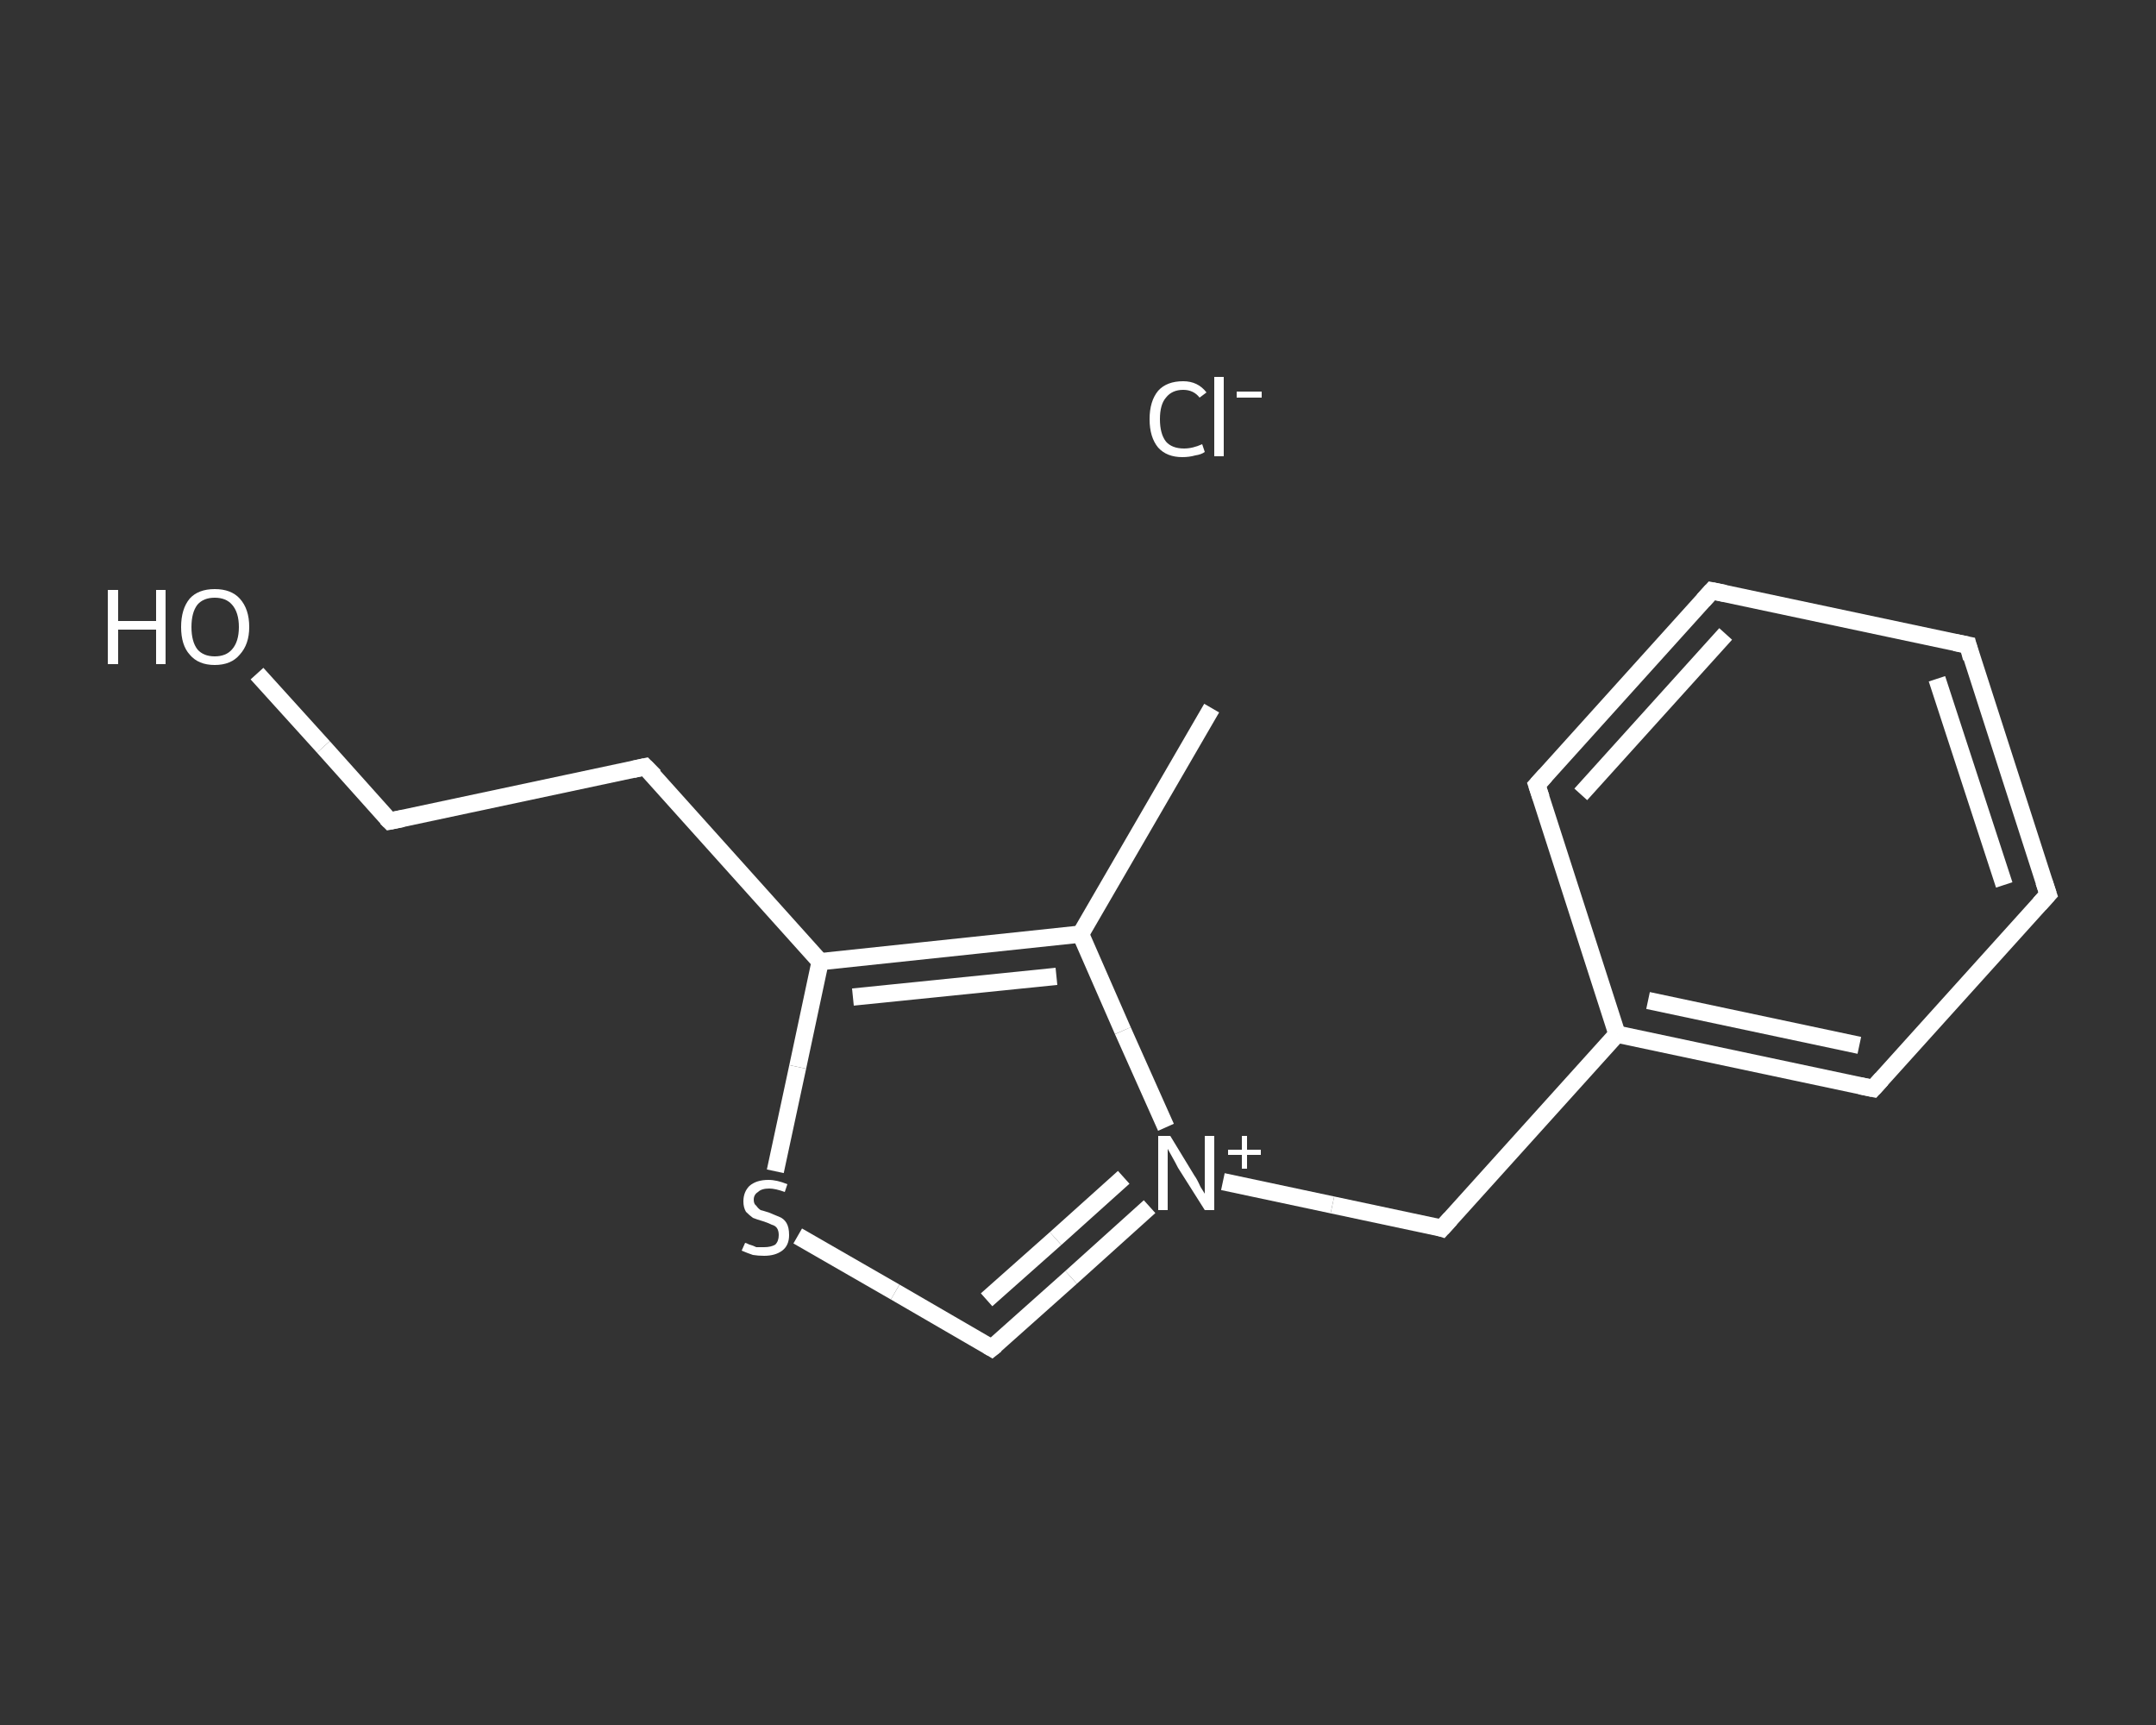 <?xml version='1.0' encoding='iso-8859-1'?>
<svg version='1.1' baseProfile='full'
              xmlns='http://www.w3.org/2000/svg'
                      xmlns:rdkit='http://www.rdkit.org/xml'
                      xmlns:xlink='http://www.w3.org/1999/xlink'
                  xml:space='preserve'
width='250px' height='200px' viewBox='0 0 250 200'>
<rect x="0" y="0" width="250" height="200" fill="#333333" stroke="none"/>
<!-- END OF HEADER -->
<rect style='opacity:1.0;fill:transparent;stroke:none' width='250.0' height='200.0' x='0.0' y='0.0'> </rect>
<path class='bond-0 atom-0 atom-1' d='M 140.5,82.1 L 125.3,108.3' style='fill:none;fill-rule:evenodd;stroke:#FFFFFF;stroke-width:2.0px;stroke-linecap:butt;stroke-linejoin:miter;stroke-opacity:1' />
<path class='bond-1 atom-1 atom-2' d='M 125.3,108.3 L 95.1,111.5' style='fill:none;fill-rule:evenodd;stroke:#FFFFFF;stroke-width:2.0px;stroke-linecap:butt;stroke-linejoin:miter;stroke-opacity:1' />
<path class='bond-1 atom-1 atom-2' d='M 122.5,113.2 L 98.9,115.6' style='fill:none;fill-rule:evenodd;stroke:#FFFFFF;stroke-width:2.0px;stroke-linecap:butt;stroke-linejoin:miter;stroke-opacity:1' />
<path class='bond-2 atom-2 atom-3' d='M 95.1,111.5 L 74.8,88.9' style='fill:none;fill-rule:evenodd;stroke:#FFFFFF;stroke-width:2.0px;stroke-linecap:butt;stroke-linejoin:miter;stroke-opacity:1' />
<path class='bond-3 atom-3 atom-4' d='M 74.8,88.9 L 45.2,95.2' style='fill:none;fill-rule:evenodd;stroke:#FFFFFF;stroke-width:2.0px;stroke-linecap:butt;stroke-linejoin:miter;stroke-opacity:1' />
<path class='bond-4 atom-4 atom-5' d='M 45.2,95.2 L 37.5,86.6' style='fill:none;fill-rule:evenodd;stroke:#FFFFFF;stroke-width:2.0px;stroke-linecap:butt;stroke-linejoin:miter;stroke-opacity:1' />
<path class='bond-4 atom-4 atom-5' d='M 37.5,86.6 L 29.8,78.1' style='fill:none;fill-rule:evenodd;stroke:#FFFFFF;stroke-width:2.0px;stroke-linecap:butt;stroke-linejoin:miter;stroke-opacity:1' />
<path class='bond-5 atom-2 atom-6' d='M 95.1,111.5 L 92.5,123.7' style='fill:none;fill-rule:evenodd;stroke:#FFFFFF;stroke-width:2.0px;stroke-linecap:butt;stroke-linejoin:miter;stroke-opacity:1' />
<path class='bond-5 atom-2 atom-6' d='M 92.5,123.7 L 89.9,135.8' style='fill:none;fill-rule:evenodd;stroke:#FFFFFF;stroke-width:2.0px;stroke-linecap:butt;stroke-linejoin:miter;stroke-opacity:1' />
<path class='bond-6 atom-6 atom-7' d='M 92.5,143.3 L 103.8,149.8' style='fill:none;fill-rule:evenodd;stroke:#FFFFFF;stroke-width:2.0px;stroke-linecap:butt;stroke-linejoin:miter;stroke-opacity:1' />
<path class='bond-6 atom-6 atom-7' d='M 103.8,149.8 L 115.0,156.3' style='fill:none;fill-rule:evenodd;stroke:#FFFFFF;stroke-width:2.0px;stroke-linecap:butt;stroke-linejoin:miter;stroke-opacity:1' />
<path class='bond-7 atom-7 atom-8' d='M 115.0,156.3 L 124.2,148.1' style='fill:none;fill-rule:evenodd;stroke:#FFFFFF;stroke-width:2.0px;stroke-linecap:butt;stroke-linejoin:miter;stroke-opacity:1' />
<path class='bond-7 atom-7 atom-8' d='M 124.2,148.1 L 133.3,139.9' style='fill:none;fill-rule:evenodd;stroke:#FFFFFF;stroke-width:2.0px;stroke-linecap:butt;stroke-linejoin:miter;stroke-opacity:1' />
<path class='bond-7 atom-7 atom-8' d='M 114.4,150.7 L 122.4,143.6' style='fill:none;fill-rule:evenodd;stroke:#FFFFFF;stroke-width:2.0px;stroke-linecap:butt;stroke-linejoin:miter;stroke-opacity:1' />
<path class='bond-7 atom-7 atom-8' d='M 122.4,143.6 L 130.3,136.5' style='fill:none;fill-rule:evenodd;stroke:#FFFFFF;stroke-width:2.0px;stroke-linecap:butt;stroke-linejoin:miter;stroke-opacity:1' />
<path class='bond-8 atom-8 atom-9' d='M 141.8,137.0 L 154.5,139.7' style='fill:none;fill-rule:evenodd;stroke:#FFFFFF;stroke-width:2.0px;stroke-linecap:butt;stroke-linejoin:miter;stroke-opacity:1' />
<path class='bond-8 atom-8 atom-9' d='M 154.5,139.7 L 167.2,142.4' style='fill:none;fill-rule:evenodd;stroke:#FFFFFF;stroke-width:2.0px;stroke-linecap:butt;stroke-linejoin:miter;stroke-opacity:1' />
<path class='bond-9 atom-9 atom-10' d='M 167.2,142.4 L 187.5,119.9' style='fill:none;fill-rule:evenodd;stroke:#FFFFFF;stroke-width:2.0px;stroke-linecap:butt;stroke-linejoin:miter;stroke-opacity:1' />
<path class='bond-10 atom-10 atom-11' d='M 187.5,119.9 L 217.2,126.2' style='fill:none;fill-rule:evenodd;stroke:#FFFFFF;stroke-width:2.0px;stroke-linecap:butt;stroke-linejoin:miter;stroke-opacity:1' />
<path class='bond-10 atom-10 atom-11' d='M 191.1,116.0 L 215.6,121.2' style='fill:none;fill-rule:evenodd;stroke:#FFFFFF;stroke-width:2.0px;stroke-linecap:butt;stroke-linejoin:miter;stroke-opacity:1' />
<path class='bond-11 atom-11 atom-12' d='M 217.2,126.2 L 237.5,103.7' style='fill:none;fill-rule:evenodd;stroke:#FFFFFF;stroke-width:2.0px;stroke-linecap:butt;stroke-linejoin:miter;stroke-opacity:1' />
<path class='bond-12 atom-12 atom-13' d='M 237.5,103.7 L 228.2,74.8' style='fill:none;fill-rule:evenodd;stroke:#FFFFFF;stroke-width:2.0px;stroke-linecap:butt;stroke-linejoin:miter;stroke-opacity:1' />
<path class='bond-12 atom-12 atom-13' d='M 232.4,102.6 L 224.6,78.7' style='fill:none;fill-rule:evenodd;stroke:#FFFFFF;stroke-width:2.0px;stroke-linecap:butt;stroke-linejoin:miter;stroke-opacity:1' />
<path class='bond-13 atom-13 atom-14' d='M 228.2,74.8 L 198.5,68.5' style='fill:none;fill-rule:evenodd;stroke:#FFFFFF;stroke-width:2.0px;stroke-linecap:butt;stroke-linejoin:miter;stroke-opacity:1' />
<path class='bond-14 atom-14 atom-15' d='M 198.5,68.5 L 178.2,91.0' style='fill:none;fill-rule:evenodd;stroke:#FFFFFF;stroke-width:2.0px;stroke-linecap:butt;stroke-linejoin:miter;stroke-opacity:1' />
<path class='bond-14 atom-14 atom-15' d='M 200.1,73.5 L 183.3,92.1' style='fill:none;fill-rule:evenodd;stroke:#FFFFFF;stroke-width:2.0px;stroke-linecap:butt;stroke-linejoin:miter;stroke-opacity:1' />
<path class='bond-15 atom-8 atom-1' d='M 135.2,130.7 L 130.2,119.5' style='fill:none;fill-rule:evenodd;stroke:#FFFFFF;stroke-width:2.0px;stroke-linecap:butt;stroke-linejoin:miter;stroke-opacity:1' />
<path class='bond-15 atom-8 atom-1' d='M 130.2,119.5 L 125.3,108.3' style='fill:none;fill-rule:evenodd;stroke:#FFFFFF;stroke-width:2.0px;stroke-linecap:butt;stroke-linejoin:miter;stroke-opacity:1' />
<path class='bond-16 atom-15 atom-10' d='M 178.2,91.0 L 187.5,119.9' style='fill:none;fill-rule:evenodd;stroke:#FFFFFF;stroke-width:2.0px;stroke-linecap:butt;stroke-linejoin:miter;stroke-opacity:1' />
<path d='M 75.9,90.0 L 74.8,88.9 L 73.4,89.2' style='fill:none;stroke:#FFFFFF;stroke-width:2.0px;stroke-linecap:butt;stroke-linejoin:miter;stroke-opacity:1;' />
<path d='M 46.7,94.9 L 45.2,95.2 L 44.8,94.8' style='fill:none;stroke:#FFFFFF;stroke-width:2.0px;stroke-linecap:butt;stroke-linejoin:miter;stroke-opacity:1;' />
<path d='M 114.5,156.0 L 115.0,156.3 L 115.5,155.9' style='fill:none;stroke:#FFFFFF;stroke-width:2.0px;stroke-linecap:butt;stroke-linejoin:miter;stroke-opacity:1;' />
<path d='M 166.6,142.2 L 167.2,142.4 L 168.2,141.3' style='fill:none;stroke:#FFFFFF;stroke-width:2.0px;stroke-linecap:butt;stroke-linejoin:miter;stroke-opacity:1;' />
<path d='M 215.7,125.9 L 217.2,126.2 L 218.2,125.1' style='fill:none;stroke:#FFFFFF;stroke-width:2.0px;stroke-linecap:butt;stroke-linejoin:miter;stroke-opacity:1;' />
<path d='M 236.5,104.8 L 237.5,103.7 L 237.0,102.2' style='fill:none;stroke:#FFFFFF;stroke-width:2.0px;stroke-linecap:butt;stroke-linejoin:miter;stroke-opacity:1;' />
<path d='M 228.6,76.3 L 228.2,74.8 L 226.7,74.5' style='fill:none;stroke:#FFFFFF;stroke-width:2.0px;stroke-linecap:butt;stroke-linejoin:miter;stroke-opacity:1;' />
<path d='M 200.0,68.8 L 198.5,68.5 L 197.5,69.6' style='fill:none;stroke:#FFFFFF;stroke-width:2.0px;stroke-linecap:butt;stroke-linejoin:miter;stroke-opacity:1;' />
<path d='M 179.2,89.9 L 178.2,91.0 L 178.7,92.5' style='fill:none;stroke:#FFFFFF;stroke-width:2.0px;stroke-linecap:butt;stroke-linejoin:miter;stroke-opacity:1;' />
<path class='atom-5' d='M 12.5 68.4
L 13.7 68.4
L 13.7 72.0
L 18.1 72.0
L 18.1 68.4
L 19.2 68.4
L 19.2 77.0
L 18.1 77.0
L 18.1 73.0
L 13.7 73.0
L 13.7 77.0
L 12.5 77.0
L 12.5 68.4
' fill='#FFFFFF'/>
<path class='atom-5' d='M 21.0 72.7
Q 21.0 70.6, 22.0 69.4
Q 23.0 68.3, 24.9 68.3
Q 26.8 68.3, 27.8 69.4
Q 28.9 70.6, 28.9 72.7
Q 28.9 74.7, 27.8 75.9
Q 26.8 77.1, 24.9 77.1
Q 23.0 77.1, 22.0 75.9
Q 21.0 74.8, 21.0 72.7
M 24.9 76.1
Q 26.2 76.1, 26.9 75.3
Q 27.7 74.4, 27.7 72.7
Q 27.7 71.0, 26.9 70.1
Q 26.2 69.3, 24.9 69.3
Q 23.6 69.3, 22.9 70.1
Q 22.2 71.0, 22.2 72.7
Q 22.2 74.4, 22.9 75.3
Q 23.6 76.1, 24.9 76.1
' fill='#FFFFFF'/>
<path class='atom-6' d='M 86.4 144.1
Q 86.5 144.1, 86.9 144.3
Q 87.3 144.4, 87.7 144.6
Q 88.1 144.6, 88.6 144.6
Q 89.4 144.6, 89.9 144.3
Q 90.3 143.9, 90.3 143.2
Q 90.3 142.7, 90.1 142.4
Q 89.9 142.1, 89.5 142.0
Q 89.1 141.8, 88.5 141.6
Q 87.8 141.4, 87.3 141.2
Q 86.9 140.9, 86.5 140.5
Q 86.2 140.0, 86.2 139.3
Q 86.2 138.2, 86.9 137.5
Q 87.7 136.8, 89.1 136.8
Q 90.1 136.8, 91.3 137.3
L 91.0 138.2
Q 89.9 137.8, 89.2 137.8
Q 88.3 137.8, 87.9 138.2
Q 87.4 138.5, 87.4 139.1
Q 87.4 139.6, 87.7 139.8
Q 87.9 140.1, 88.2 140.3
Q 88.6 140.4, 89.2 140.6
Q 89.9 140.9, 90.4 141.1
Q 90.9 141.3, 91.2 141.8
Q 91.5 142.3, 91.5 143.2
Q 91.5 144.4, 90.7 145.0
Q 89.9 145.6, 88.6 145.6
Q 87.9 145.6, 87.3 145.5
Q 86.7 145.3, 86.0 145.0
L 86.4 144.1
' fill='#FFFFFF'/>
<path class='atom-8' d='M 135.7 131.7
L 138.5 136.3
Q 138.8 136.7, 139.2 137.6
Q 139.7 138.4, 139.7 138.4
L 139.7 131.7
L 140.8 131.7
L 140.8 140.3
L 139.7 140.3
L 136.6 135.4
Q 136.3 134.8, 135.9 134.1
Q 135.5 133.4, 135.4 133.2
L 135.4 140.3
L 134.3 140.3
L 134.3 131.7
L 135.7 131.7
' fill='#FFFFFF'/>
<path class='atom-8' d='M 142.4 133.3
L 144.0 133.3
L 144.0 131.7
L 144.6 131.7
L 144.6 133.3
L 146.2 133.3
L 146.2 133.9
L 144.6 133.9
L 144.6 135.5
L 144.0 135.5
L 144.0 133.9
L 142.4 133.9
L 142.4 133.3
' fill='#FFFFFF'/>
<path class='atom-16' d='M 133.3 48.6
Q 133.3 46.5, 134.3 45.3
Q 135.3 44.2, 137.2 44.2
Q 138.9 44.2, 139.9 45.5
L 139.1 46.1
Q 138.4 45.2, 137.2 45.2
Q 135.9 45.2, 135.2 46.1
Q 134.5 46.9, 134.5 48.6
Q 134.5 50.3, 135.2 51.2
Q 135.9 52.0, 137.3 52.0
Q 138.3 52.0, 139.4 51.5
L 139.7 52.4
Q 139.3 52.7, 138.6 52.8
Q 137.9 53.0, 137.1 53.0
Q 135.3 53.0, 134.3 51.9
Q 133.3 50.7, 133.3 48.6
' fill='#FFFFFF'/>
<path class='atom-16' d='M 140.8 43.7
L 141.9 43.7
L 141.9 52.9
L 140.8 52.9
L 140.8 43.7
' fill='#FFFFFF'/>
<path class='atom-16' d='M 143.4 45.4
L 146.3 45.4
L 146.3 46.1
L 143.4 46.1
L 143.4 45.4
' fill='#FFFFFF'/>
</svg>
